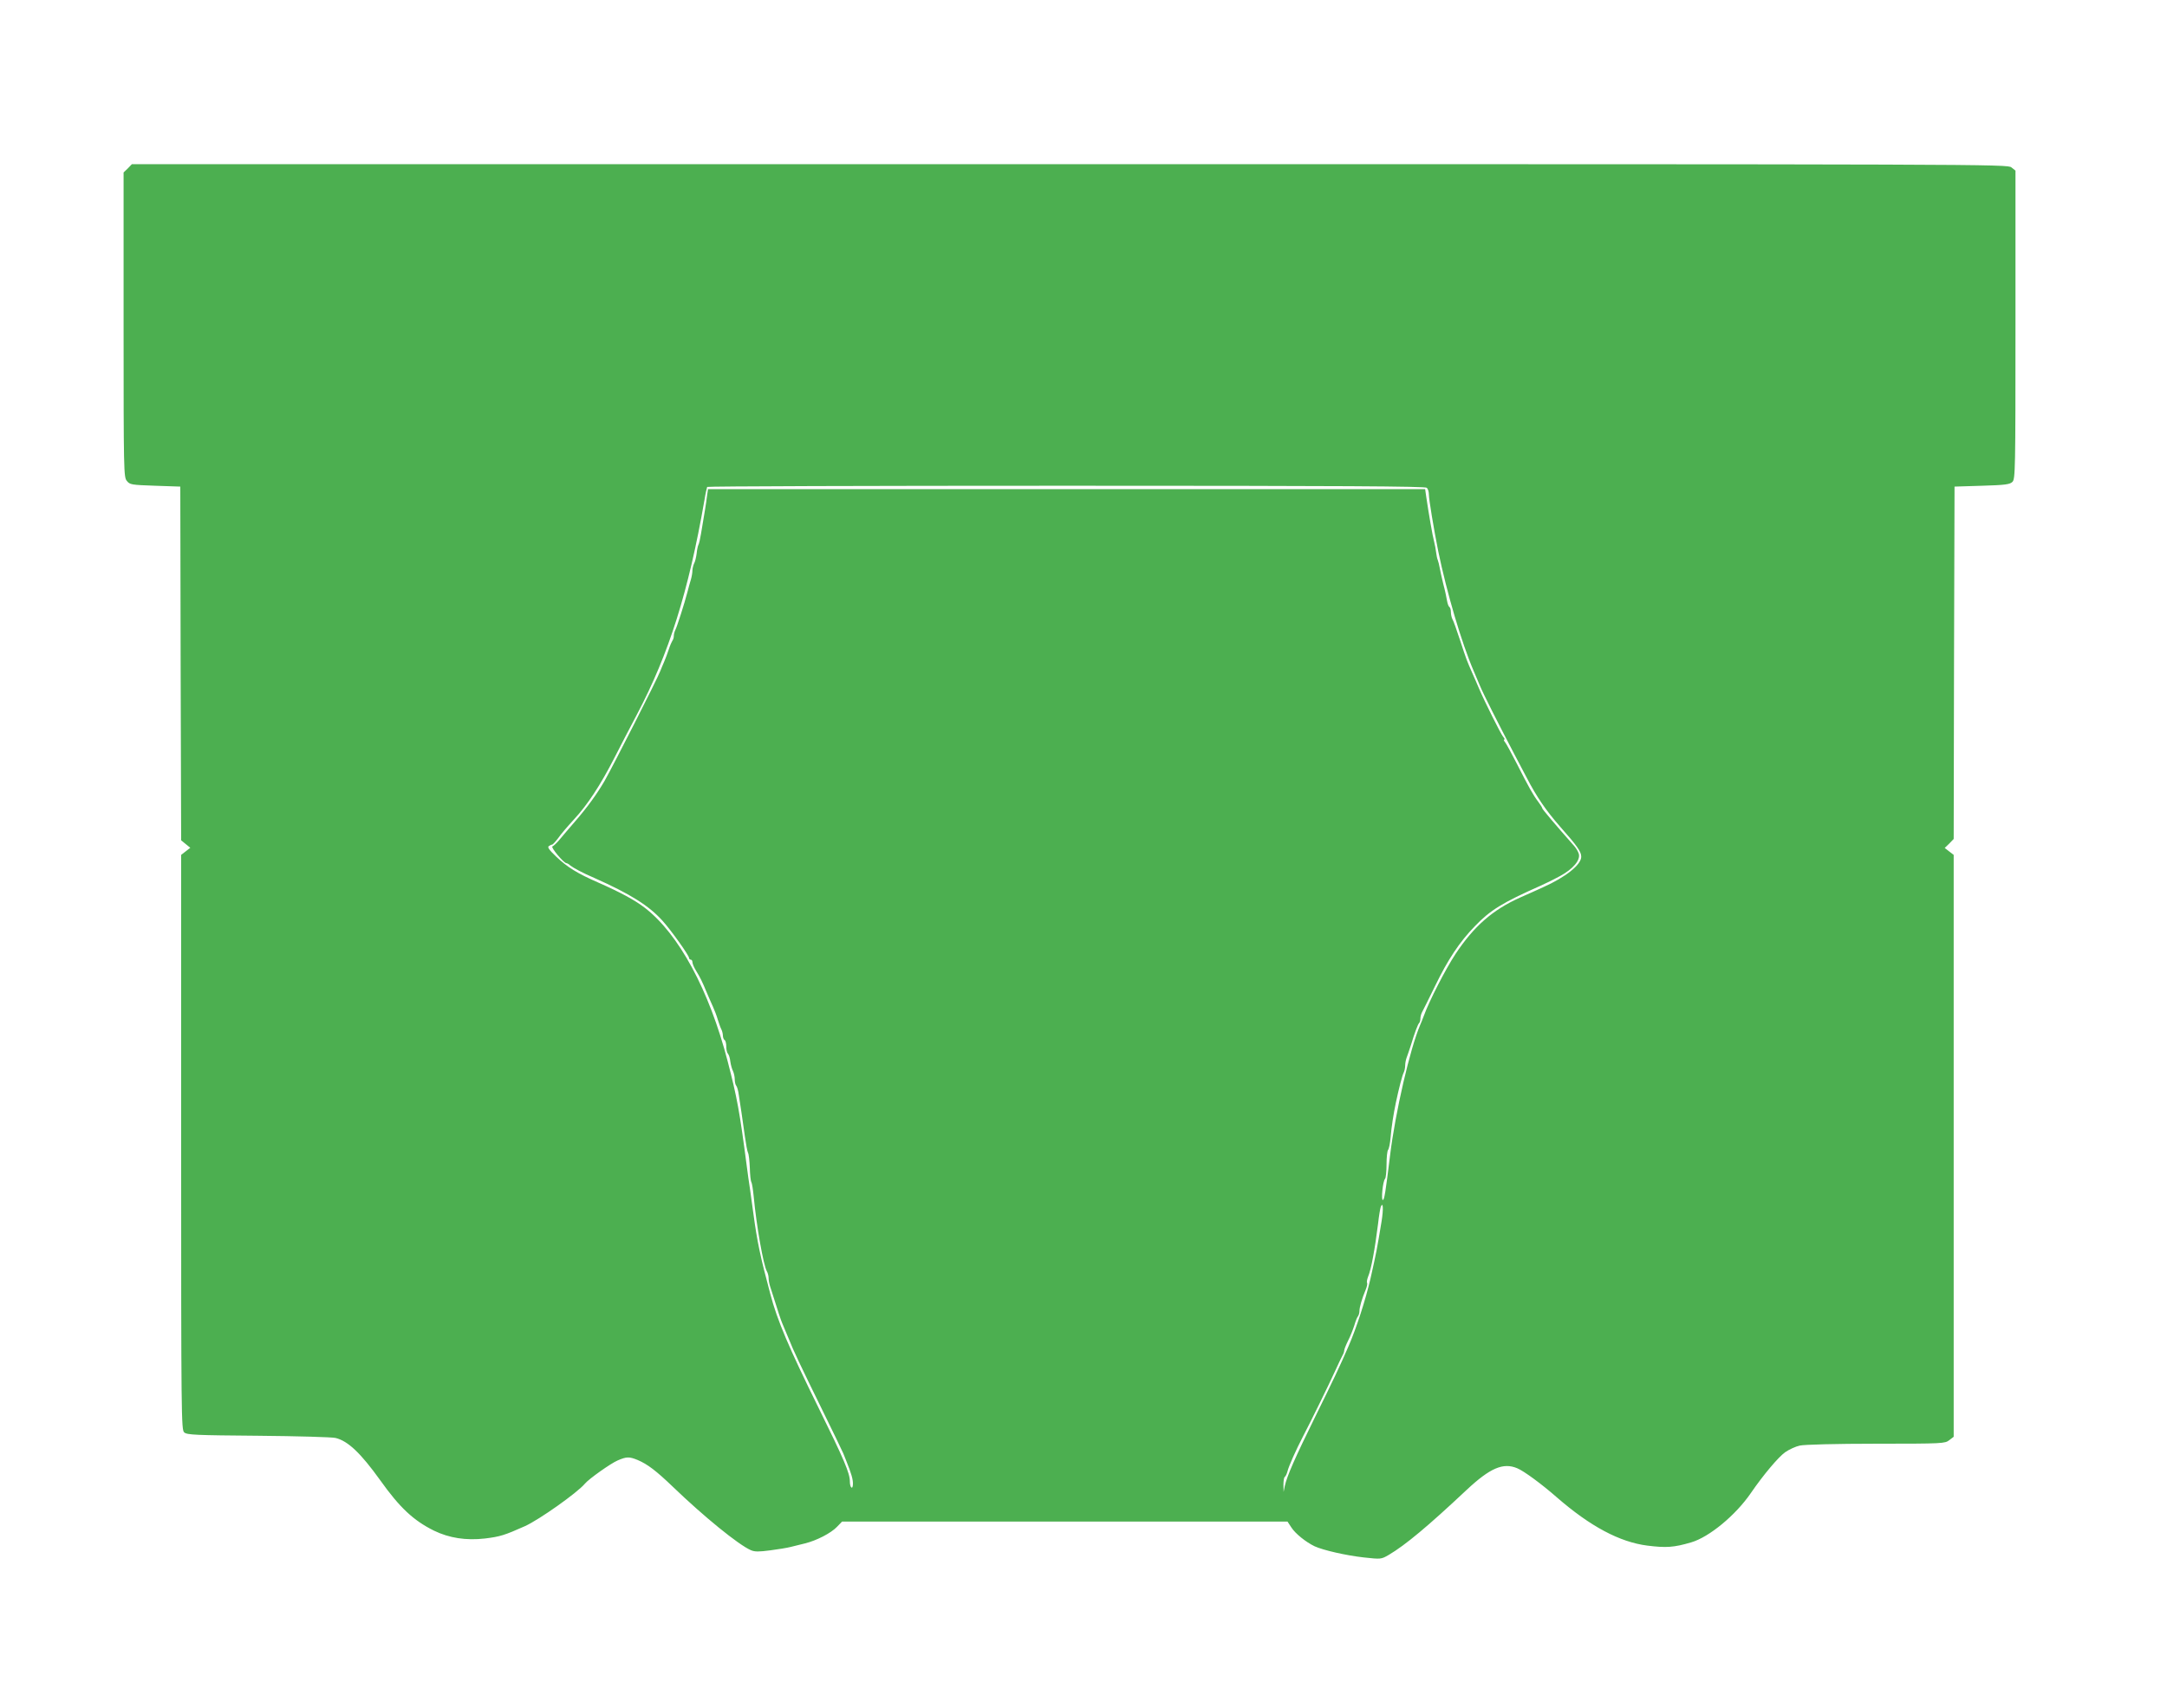 <?xml version="1.0" standalone="no"?>
<!DOCTYPE svg PUBLIC "-//W3C//DTD SVG 20010904//EN"
 "http://www.w3.org/TR/2001/REC-SVG-20010904/DTD/svg10.dtd">
<svg version="1.0" xmlns="http://www.w3.org/2000/svg"
 width="1280pt" height="1009pt" viewBox="0 0 1280 1009"
 preserveAspectRatio="xMidYMid meet">
<g transform="translate(0,1009) scale(0.1,-0.1)"
fill="#4caf50" stroke="none">
<path d="M755 9095 l-25 -24 0 -899 c0 -871 1 -901 19 -923 18 -23 27 -24 168
-29 l148 -5 2 -1045 3 -1045 27 -22 27 -22 -27 -21 -27 -21 0 -1698 c0 -1624
1 -1699 18 -1714 16 -15 67 -17 438 -20 230 -2 436 -8 456 -13 74 -18 149 -90
264 -250 116 -163 197 -238 318 -298 89 -43 188 -59 301 -46 89 11 115 19 236
73 84 38 310 198 354 251 23 28 153 120 193 137 53 23 69 23 118 3 59 -25 110
-64 209 -159 184 -177 387 -342 460 -374 23 -10 47 -10 115 -1 47 6 101 15
120 20 19 5 58 14 85 21 69 17 154 61 189 98 l30 31 1315 0 1316 0 23 -35 c23
-36 85 -86 137 -111 50 -23 184 -54 291 -66 101 -11 102 -11 147 15 98 58 230
168 460 384 139 130 216 163 299 128 39 -16 144 -93 234 -172 198 -172 371
-264 534 -285 112 -14 157 -11 259 19 107 31 264 161 354 293 72 105 162 212
202 240 23 16 62 34 86 39 26 6 214 11 450 11 396 0 407 1 433 21 l26 20 0
1719 0 1719 -26 20 -27 21 27 26 26 27 2 1041 3 1041 162 5 c138 4 165 8 180
23 17 17 18 68 18 928 l0 911 -24 19 c-23 19 -123 19 -5563 19 l-5539 0 -24
-25z m7673 -1887 c7 -7 12 -24 12 -39 0 -30 30 -209 55 -334 51 -247 137 -540
210 -710 7 -16 23 -55 36 -85 20 -49 107 -221 206 -410 19 -36 51 -96 71 -135
59 -114 114 -194 198 -290 101 -114 124 -147 124 -177 0 -47 -91 -120 -225
-180 -33 -15 -94 -43 -136 -61 -163 -73 -273 -170 -382 -334 -59 -90 -155
-277 -186 -363 -7 -19 -17 -44 -22 -55 -60 -139 -147 -516 -178 -770 -27 -221
-34 -265 -43 -265 -11 0 0 111 13 125 5 5 9 43 9 85 0 42 4 80 9 86 5 5 12 38
15 74 5 61 17 138 31 205 18 85 38 162 46 177 5 10 9 29 9 42 0 14 4 35 9 48
5 13 16 46 25 73 22 73 41 124 49 131 4 4 7 16 7 26 0 10 4 26 9 36 5 9 40 79
77 155 77 159 145 261 235 354 92 96 164 140 389 240 30 14 64 30 75 36 11 6
29 15 40 21 77 42 120 93 111 130 -3 12 -15 33 -27 47 -110 124 -189 218 -189
223 0 4 -11 22 -24 39 -31 41 -56 86 -126 224 -32 62 -63 120 -70 128 -7 8 -9
15 -5 15 5 0 2 8 -7 18 -14 17 -110 209 -143 287 -9 22 -26 60 -37 85 -34 77
-36 82 -73 195 -20 61 -40 118 -46 127 -5 10 -9 29 -9 42 0 14 -4 27 -9 30 -5
3 -11 20 -14 38 -3 18 -12 62 -22 98 -9 36 -18 79 -21 95 -3 17 -8 37 -11 45
-4 8 -8 29 -10 45 -2 17 -7 46 -12 65 -9 32 -32 166 -47 268 l-6 42 -2118 0
-2118 0 -6 -42 c-5 -42 -15 -102 -35 -220 -5 -31 -12 -62 -16 -68 -3 -6 -8
-28 -10 -50 -3 -22 -9 -49 -15 -59 -5 -11 -10 -30 -10 -42 0 -12 -4 -36 -9
-53 -5 -17 -15 -51 -21 -76 -18 -69 -61 -203 -71 -222 -5 -10 -9 -26 -9 -36 0
-10 -4 -22 -8 -27 -4 -6 -14 -28 -21 -50 -7 -22 -20 -56 -28 -75 -8 -19 -19
-44 -23 -55 -17 -46 -279 -561 -329 -649 -43 -74 -100 -154 -173 -238 -40 -46
-84 -98 -98 -115 -14 -16 -31 -32 -37 -34 -12 -4 67 -99 83 -99 4 0 15 -6 23
-14 18 -14 71 -43 141 -73 213 -95 322 -163 404 -254 52 -58 156 -204 156
-219 0 -5 5 -10 10 -10 6 0 10 -7 10 -15 0 -9 10 -32 23 -53 23 -38 32 -55 62
-127 9 -22 25 -58 35 -80 10 -22 24 -58 30 -80 7 -22 16 -48 21 -57 5 -10 9
-27 9 -37 0 -11 5 -23 10 -26 6 -3 10 -21 10 -39 0 -17 4 -36 10 -42 5 -5 12
-26 14 -47 3 -20 10 -45 16 -56 5 -11 10 -33 10 -48 0 -16 4 -33 9 -38 5 -6
12 -30 15 -55 4 -25 11 -72 16 -105 5 -33 14 -96 20 -140 6 -44 14 -87 18 -95
5 -8 9 -48 11 -89 1 -41 5 -79 9 -85 4 -6 10 -45 14 -86 16 -171 57 -405 78
-442 6 -10 10 -28 10 -40 0 -12 4 -35 10 -52 49 -155 62 -194 70 -213 14 -33
31 -75 41 -98 21 -55 72 -163 186 -395 69 -140 129 -265 134 -277 5 -13 13
-33 18 -45 30 -75 40 -109 39 -137 -1 -36 -18 -21 -18 16 0 49 -35 131 -184
433 -176 357 -245 518 -286 675 -60 224 -77 306 -100 475 -6 47 -15 112 -20
145 -5 33 -14 94 -19 135 -42 323 -57 404 -113 620 -109 420 -289 753 -490
907 -60 46 -142 90 -273 148 -124 54 -184 91 -250 154 -42 40 -53 56 -43 62 7
5 16 9 20 9 3 0 19 17 35 38 15 22 56 70 91 108 82 88 158 204 242 368 37 72
96 187 133 256 189 359 304 725 398 1265 6 39 14 73 16 78 2 4 957 7 2122 7
1633 0 2120 -3 2129 -12z m-267 -4332 c-28 -171 -32 -190 -66 -341 -29 -125
-82 -290 -130 -400 -48 -112 -94 -208 -196 -415 -121 -246 -167 -351 -180
-410 l-7 -35 -1 42 c0 23 3 44 8 47 5 3 12 18 16 33 7 30 51 128 91 205 48 92
152 304 188 383 20 44 41 88 46 97 6 10 10 23 10 29 0 6 10 32 23 58 13 25 29
66 37 91 7 25 17 49 22 54 4 6 8 19 8 30 0 22 15 74 36 124 8 18 12 37 9 42
-3 5 0 21 6 37 19 45 40 162 59 313 5 47 13 92 16 100 14 33 16 -14 5 -84z"/>
</g>
</svg>
